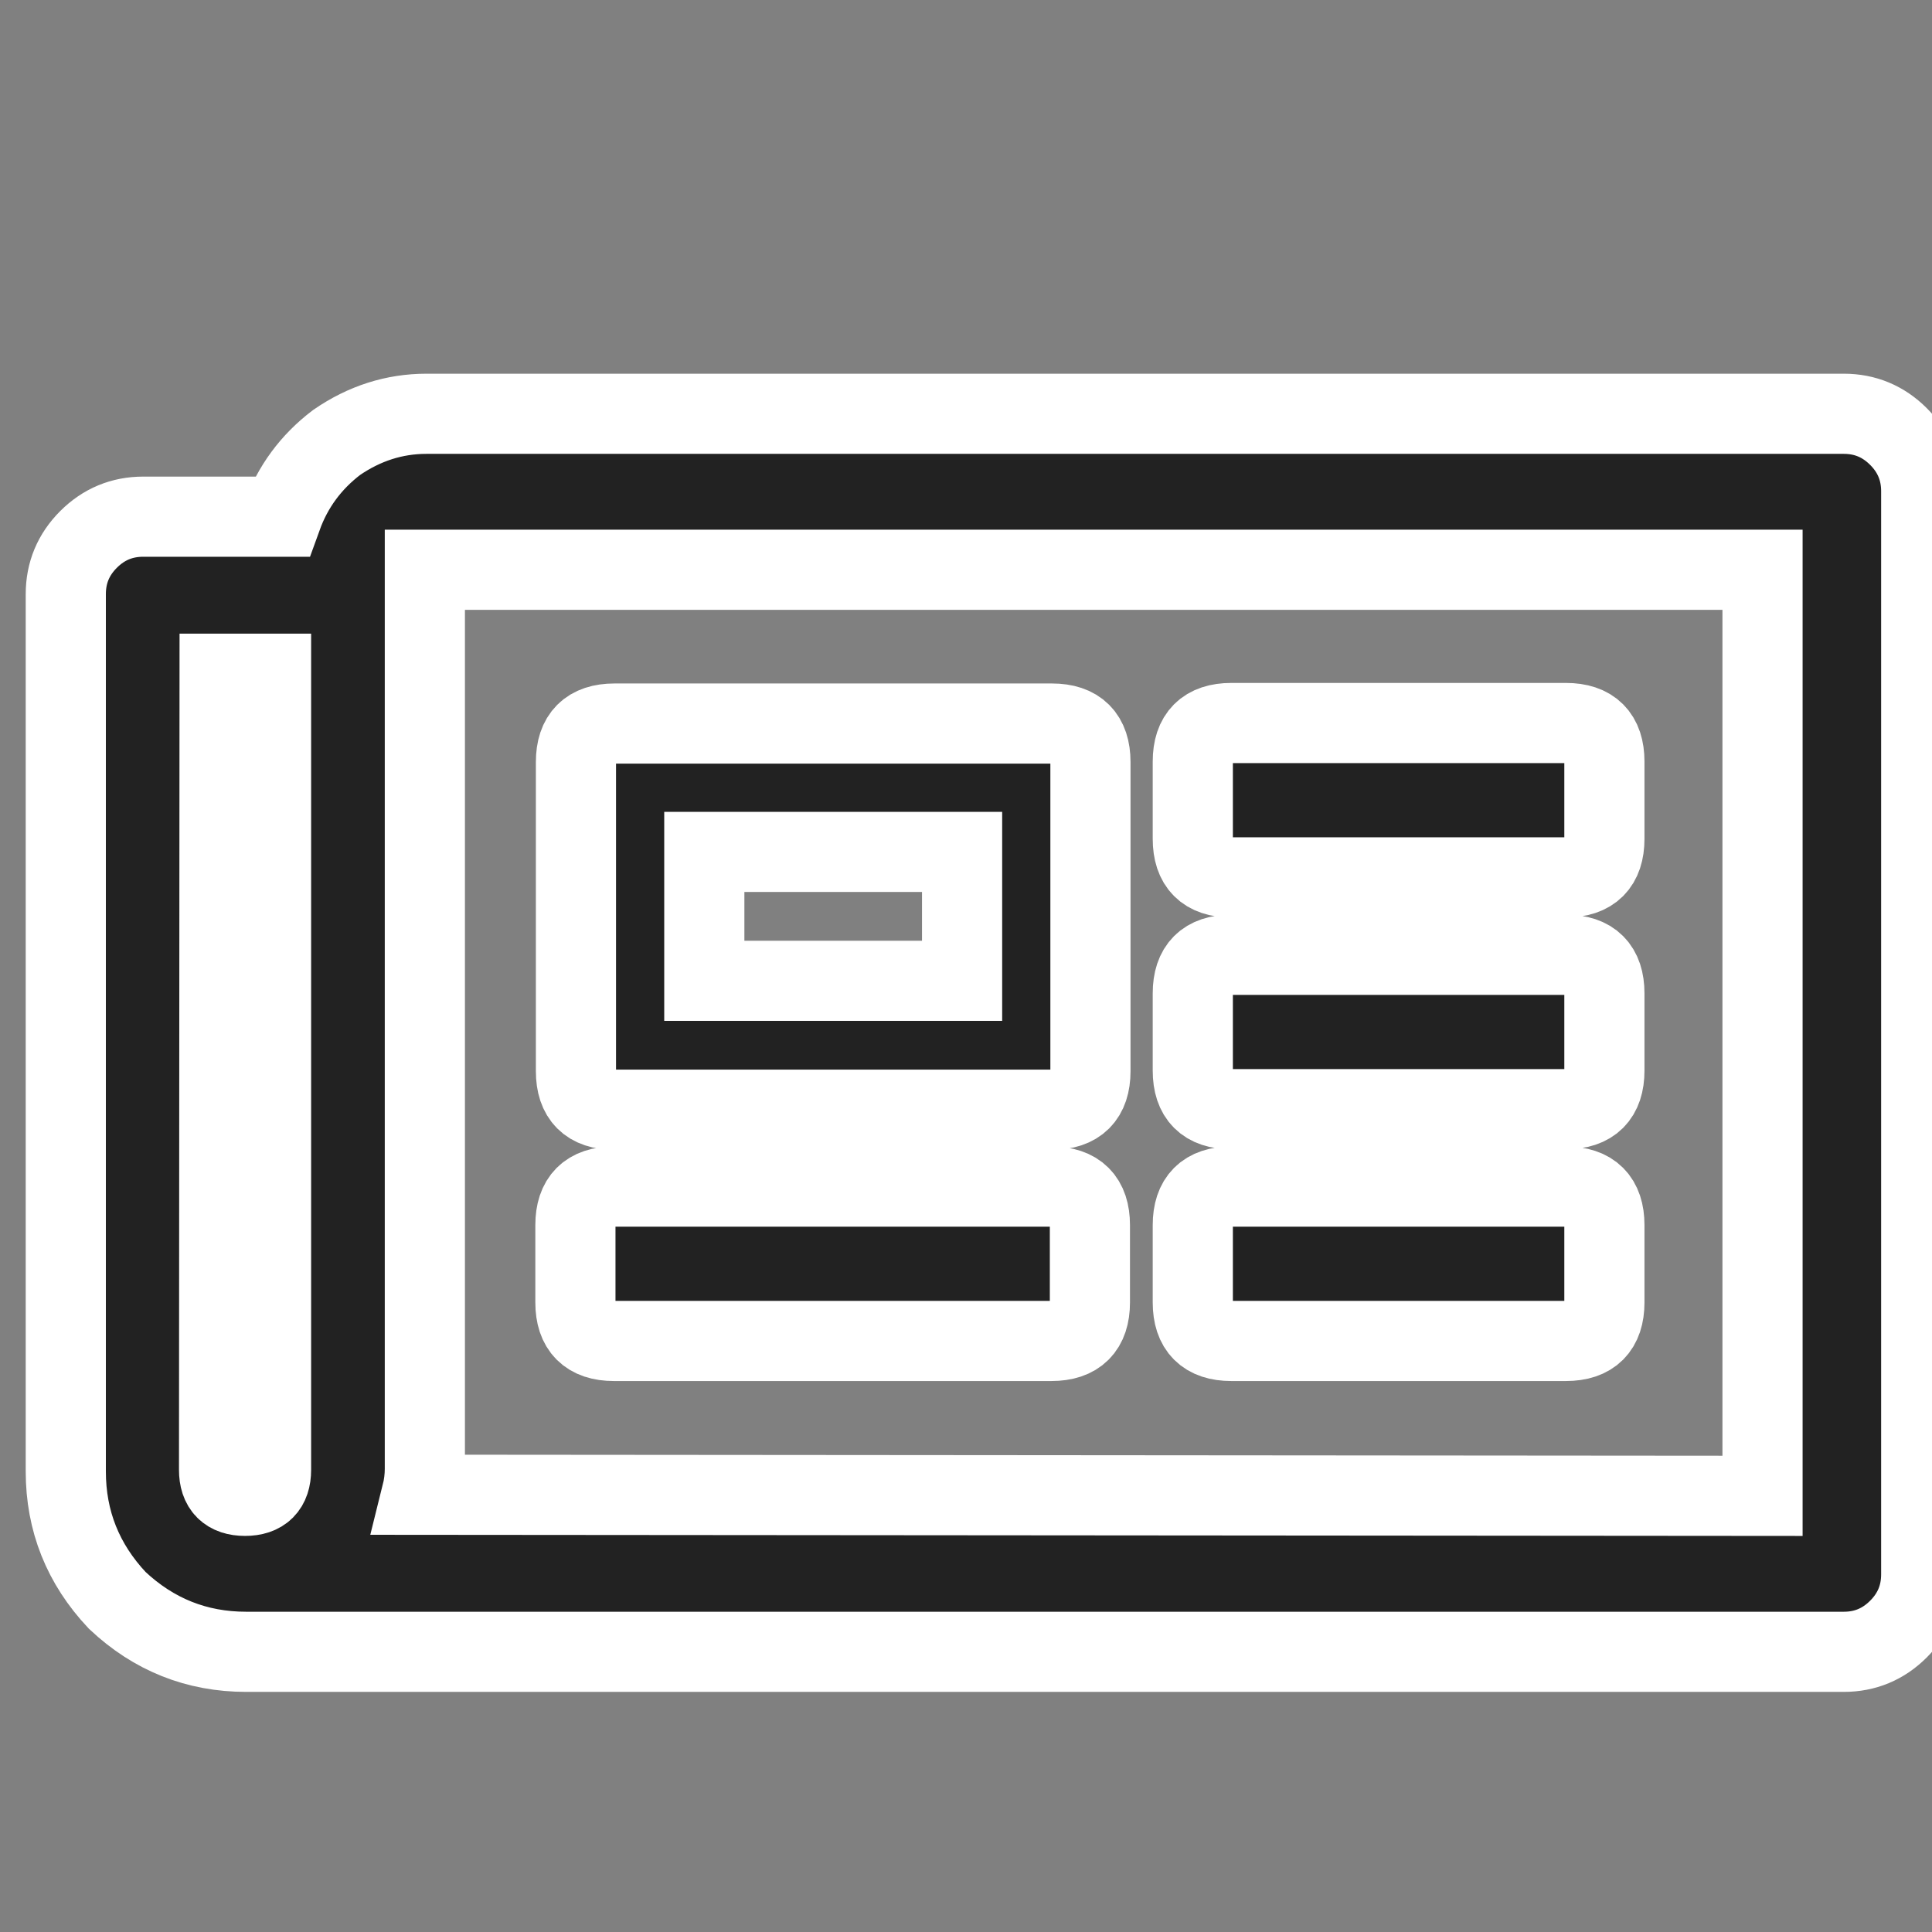 <?xml version="1.0" encoding="UTF-8"?>
<svg width="48" height="48" version="1.1" viewBox="0 0 12.7 12.7" xmlns="http://www.w3.org/2000/svg"><rect x="0" y="0" width="12.7" height="12.7" fill="#808080" stroke="none"/><g transform="translate(-71.1 -136)"><g transform="matrix(3.56 0 0 3.56 -182 -349)" fill="#222" stroke-width=".265" aria-label=""><path d="m74.5 137q0.059 0 0.101 0.042 0.042 0.042 0.042 0.101v2q0 0.059-0.042 0.101-0.042 0.042-0.101 0.042h-2.95q-0.137 0-0.238-0.095-0.095-0.101-0.095-0.238v-1.62q0-0.059 0.042-0.101 0.042-0.042 0.101-0.042h0.256q0.03-0.083 0.101-0.137 0.077-0.053 0.166-0.053zm-3 1.95q0 0.048 0.048 0.048t0.048-0.048v-1.47h-0.095zm2.85 0.048v-1.71h-2.47v1.66q0 0.024-0.006 0.048zm-2.12-0.713q-0.071 0-0.071-0.071v-0.571q0-0.071 0.071-0.071h0.808q0.071 0 0.071 0.071v0.571q0 0.071-0.071 0.071zm0.166-0.476v0.238h0.476v-0.238zm-0.238 0.832v-0.143q0-0.071 0.071-0.071h0.808q0.071 0 0.071 0.071v0.143q0 0.071-0.071 0.071h-0.808q-0.071 0-0.071-0.071zm1.14 0v-0.143q0-0.071 0.071-0.071h0.618q0.071 0 0.071 0.071v0.143q0 0.071-0.071 0.071h-0.618q-0.071 0-0.071-0.071zm0-0.856v-0.143q0-0.071 0.071-0.071h0.618q0.071 0 0.071 0.071v0.143q0 0.071-0.071 0.071h-0.618q-0.071 0-0.071-0.071zm0 0.428v-0.143q0-0.071 0.071-0.071h0.618q0.071 0 0.071 0.071v0.143q0 0.071-0.071 0.071h-0.618q-0.071 0-0.071-0.071z" fill="#222" stroke="#fff" stroke-linecap="round" stroke-width=".148"/></g></g></svg>
